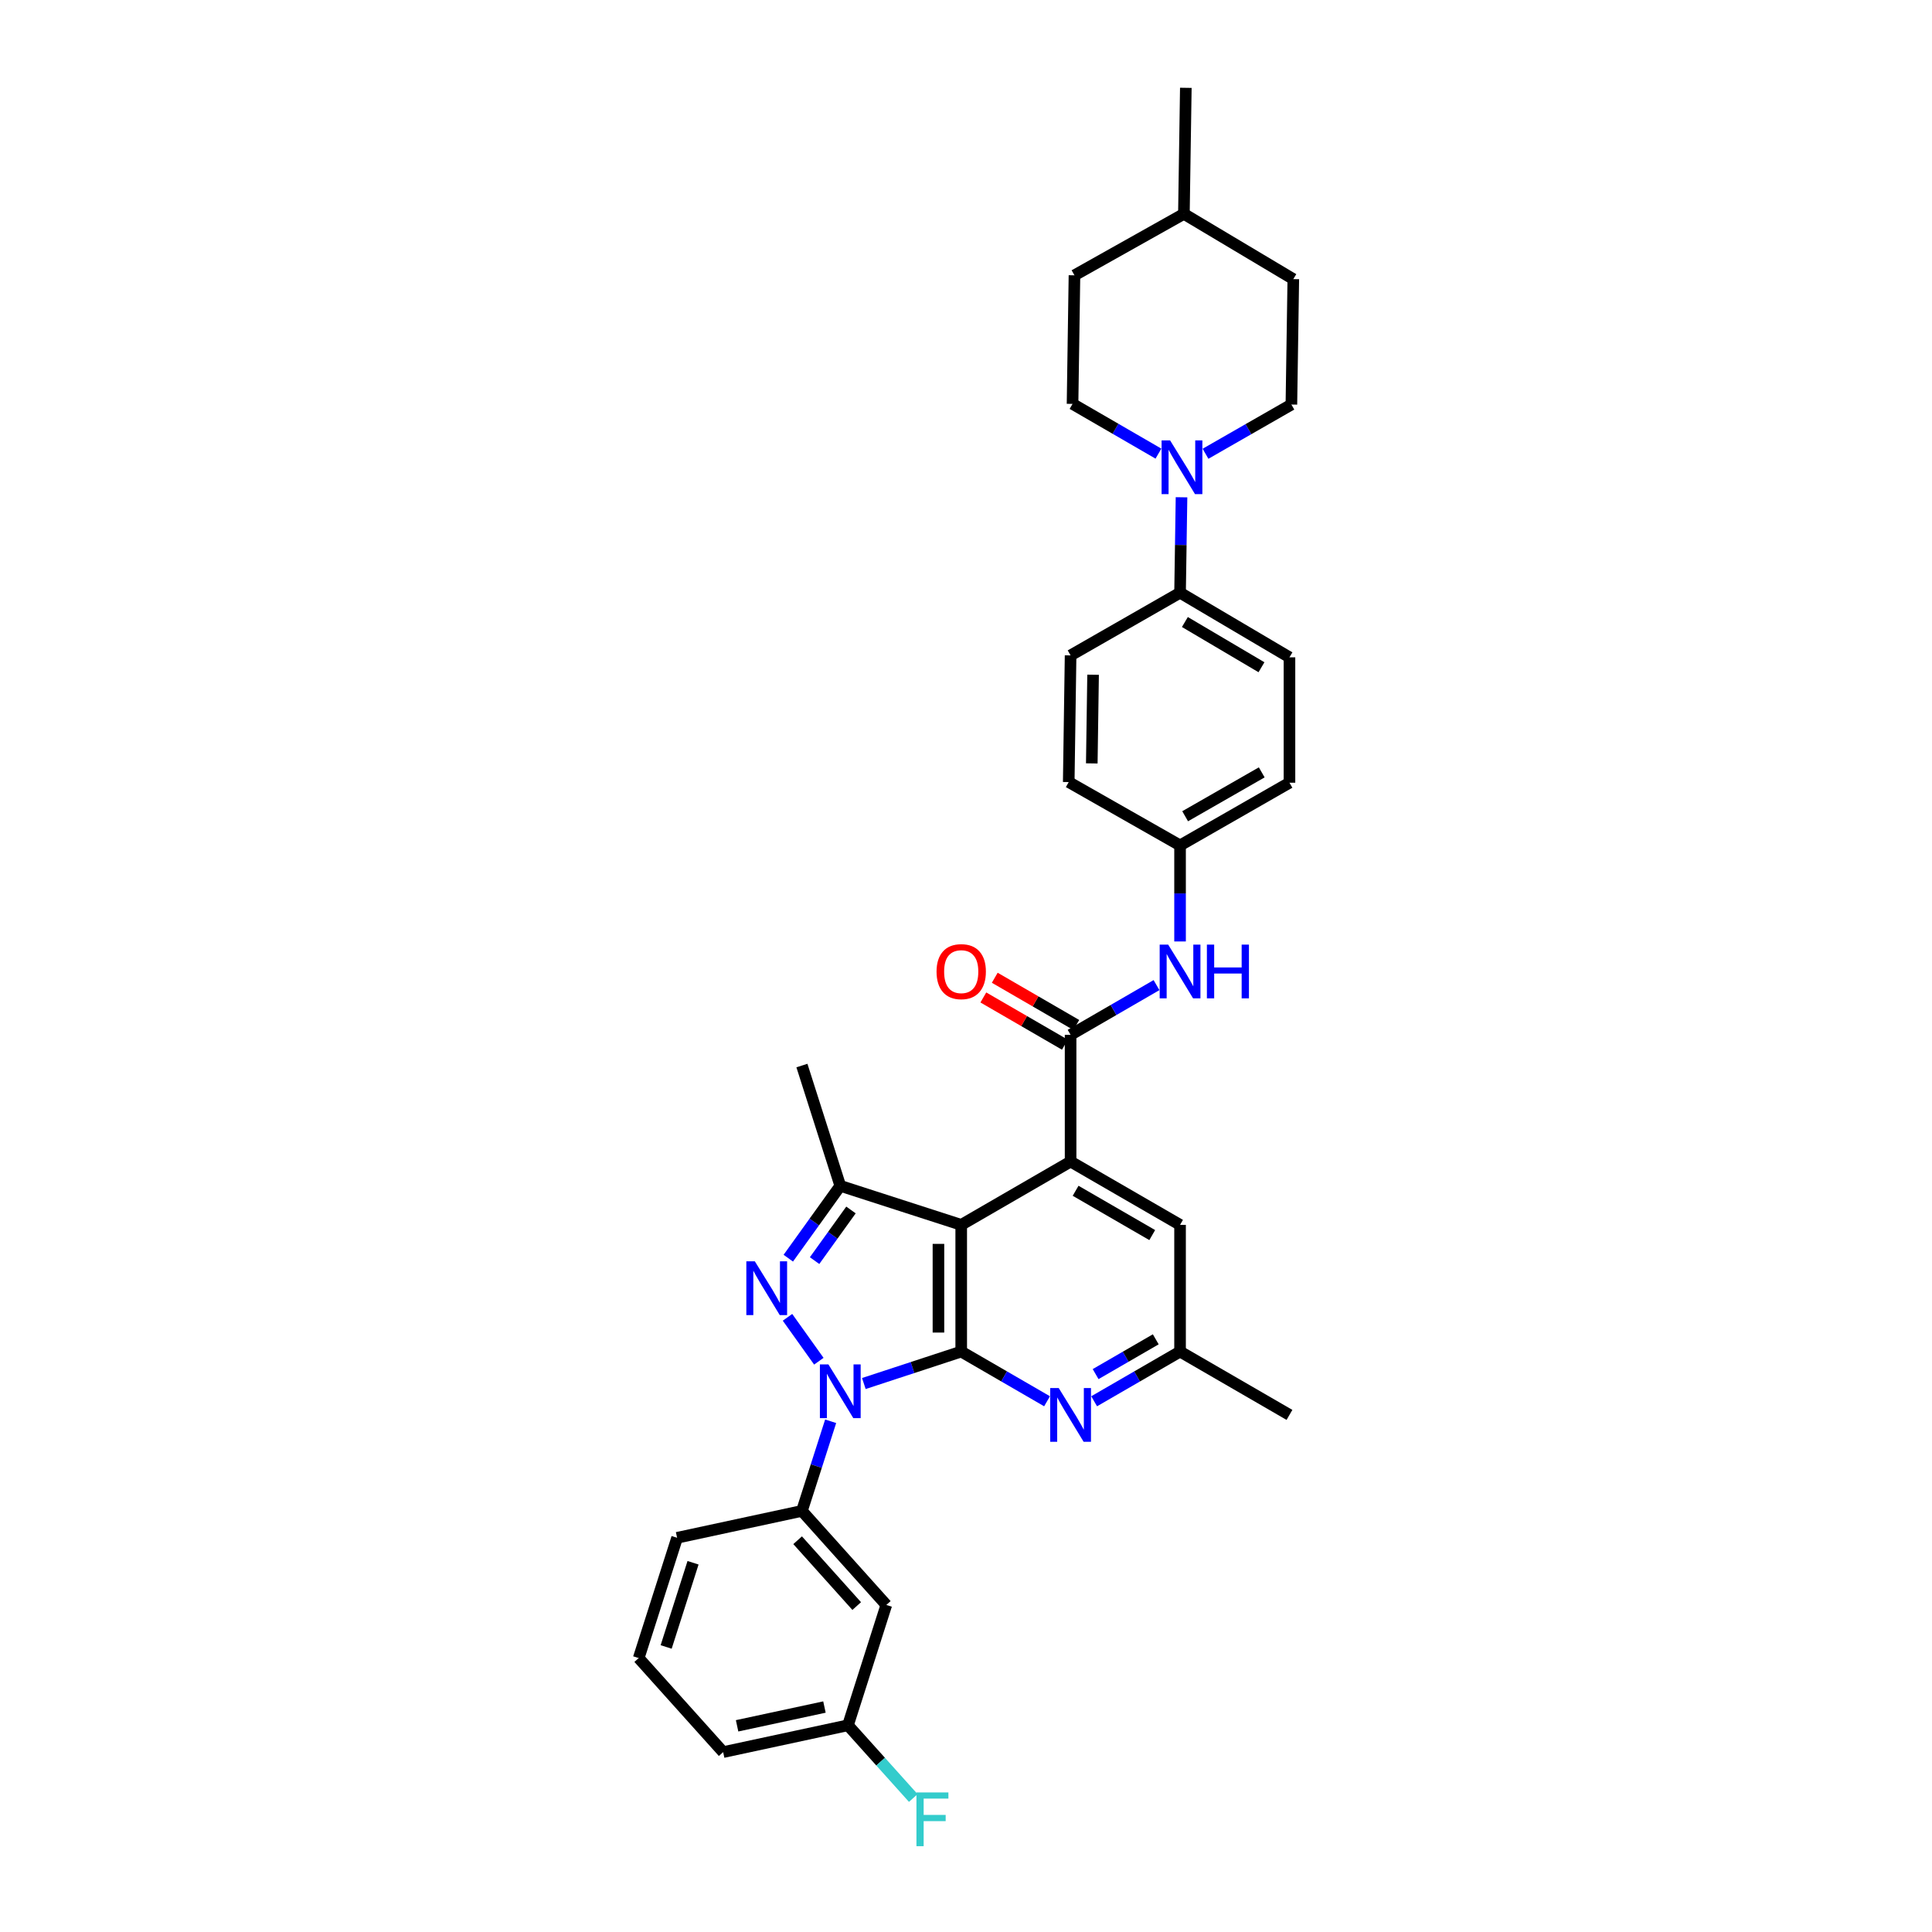 <?xml version='1.0' encoding='iso-8859-1'?>
<svg version='1.1' baseProfile='full'
              xmlns='http://www.w3.org/2000/svg'
                      xmlns:rdkit='http://www.rdkit.org/xml'
                      xmlns:xlink='http://www.w3.org/1999/xlink'
                  xml:space='preserve'
width='1000px' height='1000px' viewBox='0 0 1000 1000'>
<!-- END OF HEADER -->
<rect style='opacity:1.0;fill:#FFFFFF;stroke:none' width='1000' height='1000' x='0' y='0'> </rect>
<path class='bond-0' d='M 447.124,716.109 L 472.324,707.839' style='fill:none;fill-rule:evenodd;stroke:#0000FF;stroke-width:6px;stroke-linecap:butt;stroke-linejoin:miter;stroke-opacity:1' />
<path class='bond-0' d='M 472.324,707.839 L 497.525,699.569' style='fill:none;fill-rule:evenodd;stroke:#000000;stroke-width:6px;stroke-linecap:butt;stroke-linejoin:miter;stroke-opacity:1' />
<path class='bond-2' d='M 423.829,704.564 L 407.611,681.844' style='fill:none;fill-rule:evenodd;stroke:#0000FF;stroke-width:6px;stroke-linecap:butt;stroke-linejoin:miter;stroke-opacity:1' />
<path class='bond-7' d='M 429.947,735.647 L 422.509,758.847' style='fill:none;fill-rule:evenodd;stroke:#0000FF;stroke-width:6px;stroke-linecap:butt;stroke-linejoin:miter;stroke-opacity:1' />
<path class='bond-7' d='M 422.509,758.847 L 415.072,782.048' style='fill:none;fill-rule:evenodd;stroke:#000000;stroke-width:6px;stroke-linecap:butt;stroke-linejoin:miter;stroke-opacity:1' />
<path class='bond-1' d='M 497.525,699.569 L 497.525,633.992' style='fill:none;fill-rule:evenodd;stroke:#000000;stroke-width:6px;stroke-linecap:butt;stroke-linejoin:miter;stroke-opacity:1' />
<path class='bond-1' d='M 485.737,689.732 L 485.737,643.828' style='fill:none;fill-rule:evenodd;stroke:#000000;stroke-width:6px;stroke-linecap:butt;stroke-linejoin:miter;stroke-opacity:1' />
<path class='bond-6' d='M 497.525,699.569 L 519.738,712.432' style='fill:none;fill-rule:evenodd;stroke:#000000;stroke-width:6px;stroke-linecap:butt;stroke-linejoin:miter;stroke-opacity:1' />
<path class='bond-6' d='M 519.738,712.432 L 541.952,725.295' style='fill:none;fill-rule:evenodd;stroke:#0000FF;stroke-width:6px;stroke-linecap:butt;stroke-linejoin:miter;stroke-opacity:1' />
<path class='bond-3' d='M 497.525,633.992 L 554.137,601.223' style='fill:none;fill-rule:evenodd;stroke:#000000;stroke-width:6px;stroke-linecap:butt;stroke-linejoin:miter;stroke-opacity:1' />
<path class='bond-33' d='M 497.525,633.992 L 434.927,613.783' style='fill:none;fill-rule:evenodd;stroke:#000000;stroke-width:6px;stroke-linecap:butt;stroke-linejoin:miter;stroke-opacity:1' />
<path class='bond-4' d='M 408.019,651.234 L 421.473,632.508' style='fill:none;fill-rule:evenodd;stroke:#0000FF;stroke-width:6px;stroke-linecap:butt;stroke-linejoin:miter;stroke-opacity:1' />
<path class='bond-4' d='M 421.473,632.508 L 434.927,613.783' style='fill:none;fill-rule:evenodd;stroke:#000000;stroke-width:6px;stroke-linecap:butt;stroke-linejoin:miter;stroke-opacity:1' />
<path class='bond-4' d='M 421.628,652.494 L 431.046,639.386' style='fill:none;fill-rule:evenodd;stroke:#0000FF;stroke-width:6px;stroke-linecap:butt;stroke-linejoin:miter;stroke-opacity:1' />
<path class='bond-4' d='M 431.046,639.386 L 440.464,626.279' style='fill:none;fill-rule:evenodd;stroke:#000000;stroke-width:6px;stroke-linecap:butt;stroke-linejoin:miter;stroke-opacity:1' />
<path class='bond-5' d='M 554.137,601.223 L 554.137,535.633' style='fill:none;fill-rule:evenodd;stroke:#000000;stroke-width:6px;stroke-linecap:butt;stroke-linejoin:miter;stroke-opacity:1' />
<path class='bond-35' d='M 554.137,601.223 L 610.795,633.992' style='fill:none;fill-rule:evenodd;stroke:#000000;stroke-width:6px;stroke-linecap:butt;stroke-linejoin:miter;stroke-opacity:1' />
<path class='bond-35' d='M 556.734,616.342 L 596.395,639.28' style='fill:none;fill-rule:evenodd;stroke:#000000;stroke-width:6px;stroke-linecap:butt;stroke-linejoin:miter;stroke-opacity:1' />
<path class='bond-21' d='M 434.927,613.783 L 415.072,551.526' style='fill:none;fill-rule:evenodd;stroke:#000000;stroke-width:6px;stroke-linecap:butt;stroke-linejoin:miter;stroke-opacity:1' />
<path class='bond-9' d='M 554.137,535.633 L 576.373,522.762' style='fill:none;fill-rule:evenodd;stroke:#000000;stroke-width:6px;stroke-linecap:butt;stroke-linejoin:miter;stroke-opacity:1' />
<path class='bond-9' d='M 576.373,522.762 L 598.609,509.891' style='fill:none;fill-rule:evenodd;stroke:#0000FF;stroke-width:6px;stroke-linecap:butt;stroke-linejoin:miter;stroke-opacity:1' />
<path class='bond-14' d='M 557.091,530.533 L 535.988,518.308' style='fill:none;fill-rule:evenodd;stroke:#000000;stroke-width:6px;stroke-linecap:butt;stroke-linejoin:miter;stroke-opacity:1' />
<path class='bond-14' d='M 535.988,518.308 L 514.884,506.083' style='fill:none;fill-rule:evenodd;stroke:#FF0000;stroke-width:6px;stroke-linecap:butt;stroke-linejoin:miter;stroke-opacity:1' />
<path class='bond-14' d='M 551.183,540.733 L 530.079,528.507' style='fill:none;fill-rule:evenodd;stroke:#000000;stroke-width:6px;stroke-linecap:butt;stroke-linejoin:miter;stroke-opacity:1' />
<path class='bond-14' d='M 530.079,528.507 L 508.976,516.282' style='fill:none;fill-rule:evenodd;stroke:#FF0000;stroke-width:6px;stroke-linecap:butt;stroke-linejoin:miter;stroke-opacity:1' />
<path class='bond-13' d='M 566.323,725.3 L 588.559,712.435' style='fill:none;fill-rule:evenodd;stroke:#0000FF;stroke-width:6px;stroke-linecap:butt;stroke-linejoin:miter;stroke-opacity:1' />
<path class='bond-13' d='M 588.559,712.435 L 610.795,699.569' style='fill:none;fill-rule:evenodd;stroke:#000000;stroke-width:6px;stroke-linecap:butt;stroke-linejoin:miter;stroke-opacity:1' />
<path class='bond-13' d='M 567.091,711.238 L 582.656,702.232' style='fill:none;fill-rule:evenodd;stroke:#0000FF;stroke-width:6px;stroke-linecap:butt;stroke-linejoin:miter;stroke-opacity:1' />
<path class='bond-13' d='M 582.656,702.232 L 598.221,693.226' style='fill:none;fill-rule:evenodd;stroke:#000000;stroke-width:6px;stroke-linecap:butt;stroke-linejoin:miter;stroke-opacity:1' />
<path class='bond-10' d='M 415.072,782.048 L 458.757,830.723' style='fill:none;fill-rule:evenodd;stroke:#000000;stroke-width:6px;stroke-linecap:butt;stroke-linejoin:miter;stroke-opacity:1' />
<path class='bond-10' d='M 412.852,797.222 L 443.432,831.295' style='fill:none;fill-rule:evenodd;stroke:#000000;stroke-width:6px;stroke-linecap:butt;stroke-linejoin:miter;stroke-opacity:1' />
<path class='bond-27' d='M 415.072,782.048 L 350.471,795.957' style='fill:none;fill-rule:evenodd;stroke:#000000;stroke-width:6px;stroke-linecap:butt;stroke-linejoin:miter;stroke-opacity:1' />
<path class='bond-8' d='M 611.552,257.385 L 611.173,282.086' style='fill:none;fill-rule:evenodd;stroke:#0000FF;stroke-width:6px;stroke-linecap:butt;stroke-linejoin:miter;stroke-opacity:1' />
<path class='bond-8' d='M 611.173,282.086 L 610.795,306.787' style='fill:none;fill-rule:evenodd;stroke:#000000;stroke-width:6px;stroke-linecap:butt;stroke-linejoin:miter;stroke-opacity:1' />
<path class='bond-15' d='M 599.604,234.797 L 577.375,221.927' style='fill:none;fill-rule:evenodd;stroke:#0000FF;stroke-width:6px;stroke-linecap:butt;stroke-linejoin:miter;stroke-opacity:1' />
<path class='bond-15' d='M 577.375,221.927 L 555.145,209.057' style='fill:none;fill-rule:evenodd;stroke:#000000;stroke-width:6px;stroke-linecap:butt;stroke-linejoin:miter;stroke-opacity:1' />
<path class='bond-16' d='M 623.972,234.87 L 646.197,222.13' style='fill:none;fill-rule:evenodd;stroke:#0000FF;stroke-width:6px;stroke-linecap:butt;stroke-linejoin:miter;stroke-opacity:1' />
<path class='bond-16' d='M 646.197,222.13 L 668.422,209.391' style='fill:none;fill-rule:evenodd;stroke:#000000;stroke-width:6px;stroke-linecap:butt;stroke-linejoin:miter;stroke-opacity:1' />
<path class='bond-17' d='M 610.795,487.297 L 610.795,462.439' style='fill:none;fill-rule:evenodd;stroke:#0000FF;stroke-width:6px;stroke-linecap:butt;stroke-linejoin:miter;stroke-opacity:1' />
<path class='bond-17' d='M 610.795,462.439 L 610.795,437.581' style='fill:none;fill-rule:evenodd;stroke:#000000;stroke-width:6px;stroke-linecap:butt;stroke-linejoin:miter;stroke-opacity:1' />
<path class='bond-20' d='M 458.757,830.723 L 438.902,893' style='fill:none;fill-rule:evenodd;stroke:#000000;stroke-width:6px;stroke-linecap:butt;stroke-linejoin:miter;stroke-opacity:1' />
<path class='bond-11' d='M 610.795,633.992 L 610.795,699.569' style='fill:none;fill-rule:evenodd;stroke:#000000;stroke-width:6px;stroke-linecap:butt;stroke-linejoin:miter;stroke-opacity:1' />
<path class='bond-12' d='M 610.795,306.787 L 667.427,340.231' style='fill:none;fill-rule:evenodd;stroke:#000000;stroke-width:6px;stroke-linecap:butt;stroke-linejoin:miter;stroke-opacity:1' />
<path class='bond-12' d='M 613.296,321.954 L 652.938,345.364' style='fill:none;fill-rule:evenodd;stroke:#000000;stroke-width:6px;stroke-linecap:butt;stroke-linejoin:miter;stroke-opacity:1' />
<path class='bond-36' d='M 610.795,306.787 L 554.137,339.235' style='fill:none;fill-rule:evenodd;stroke:#000000;stroke-width:6px;stroke-linecap:butt;stroke-linejoin:miter;stroke-opacity:1' />
<path class='bond-30' d='M 610.795,699.569 L 667.427,732.351' style='fill:none;fill-rule:evenodd;stroke:#000000;stroke-width:6px;stroke-linecap:butt;stroke-linejoin:miter;stroke-opacity:1' />
<path class='bond-25' d='M 555.145,209.057 L 556.141,142.497' style='fill:none;fill-rule:evenodd;stroke:#000000;stroke-width:6px;stroke-linecap:butt;stroke-linejoin:miter;stroke-opacity:1' />
<path class='bond-24' d='M 668.422,209.391 L 669.411,144.475' style='fill:none;fill-rule:evenodd;stroke:#000000;stroke-width:6px;stroke-linecap:butt;stroke-linejoin:miter;stroke-opacity:1' />
<path class='bond-22' d='M 610.795,437.581 L 553.174,404.799' style='fill:none;fill-rule:evenodd;stroke:#000000;stroke-width:6px;stroke-linecap:butt;stroke-linejoin:miter;stroke-opacity:1' />
<path class='bond-23' d='M 610.795,437.581 L 667.427,405.133' style='fill:none;fill-rule:evenodd;stroke:#000000;stroke-width:6px;stroke-linecap:butt;stroke-linejoin:miter;stroke-opacity:1' />
<path class='bond-23' d='M 613.43,422.487 L 653.072,399.773' style='fill:none;fill-rule:evenodd;stroke:#000000;stroke-width:6px;stroke-linecap:butt;stroke-linejoin:miter;stroke-opacity:1' />
<path class='bond-18' d='M 554.137,339.235 L 553.174,404.799' style='fill:none;fill-rule:evenodd;stroke:#000000;stroke-width:6px;stroke-linecap:butt;stroke-linejoin:miter;stroke-opacity:1' />
<path class='bond-18' d='M 565.779,349.243 L 565.105,395.138' style='fill:none;fill-rule:evenodd;stroke:#000000;stroke-width:6px;stroke-linecap:butt;stroke-linejoin:miter;stroke-opacity:1' />
<path class='bond-19' d='M 667.427,340.231 L 667.427,405.133' style='fill:none;fill-rule:evenodd;stroke:#000000;stroke-width:6px;stroke-linecap:butt;stroke-linejoin:miter;stroke-opacity:1' />
<path class='bond-26' d='M 438.902,893 L 455.808,911.823' style='fill:none;fill-rule:evenodd;stroke:#000000;stroke-width:6px;stroke-linecap:butt;stroke-linejoin:miter;stroke-opacity:1' />
<path class='bond-26' d='M 455.808,911.823 L 472.714,930.646' style='fill:none;fill-rule:evenodd;stroke:#33CCCC;stroke-width:6px;stroke-linecap:butt;stroke-linejoin:miter;stroke-opacity:1' />
<path class='bond-34' d='M 438.902,893 L 374.307,906.889' style='fill:none;fill-rule:evenodd;stroke:#000000;stroke-width:6px;stroke-linecap:butt;stroke-linejoin:miter;stroke-opacity:1' />
<path class='bond-34' d='M 426.735,883.559 L 381.519,893.282' style='fill:none;fill-rule:evenodd;stroke:#000000;stroke-width:6px;stroke-linecap:butt;stroke-linejoin:miter;stroke-opacity:1' />
<path class='bond-28' d='M 669.411,144.475 L 612.786,110.698' style='fill:none;fill-rule:evenodd;stroke:#000000;stroke-width:6px;stroke-linecap:butt;stroke-linejoin:miter;stroke-opacity:1' />
<path class='bond-37' d='M 556.141,142.497 L 612.786,110.698' style='fill:none;fill-rule:evenodd;stroke:#000000;stroke-width:6px;stroke-linecap:butt;stroke-linejoin:miter;stroke-opacity:1' />
<path class='bond-29' d='M 350.471,795.957 L 330.589,858.214' style='fill:none;fill-rule:evenodd;stroke:#000000;stroke-width:6px;stroke-linecap:butt;stroke-linejoin:miter;stroke-opacity:1' />
<path class='bond-29' d='M 358.717,808.881 L 344.8,852.461' style='fill:none;fill-rule:evenodd;stroke:#000000;stroke-width:6px;stroke-linecap:butt;stroke-linejoin:miter;stroke-opacity:1' />
<path class='bond-32' d='M 612.786,110.698 L 613.781,45.455' style='fill:none;fill-rule:evenodd;stroke:#000000;stroke-width:6px;stroke-linecap:butt;stroke-linejoin:miter;stroke-opacity:1' />
<path class='bond-31' d='M 330.589,858.214 L 374.307,906.889' style='fill:none;fill-rule:evenodd;stroke:#000000;stroke-width:6px;stroke-linecap:butt;stroke-linejoin:miter;stroke-opacity:1' />
<path  class='atom-0' d='M 428.778 706.203
L 437.894 720.937
Q 438.797 722.391, 440.251 725.023
Q 441.705 727.656, 441.783 727.813
L 441.783 706.203
L 445.477 706.203
L 445.477 734.021
L 441.666 734.021
L 431.882 717.912
Q 430.743 716.026, 429.525 713.864
Q 428.346 711.703, 427.992 711.036
L 427.992 734.021
L 424.377 734.021
L 424.377 706.203
L 428.778 706.203
' fill='#0000FF'/>
<path  class='atom-3' d='M 390.705 652.865
L 399.82 667.599
Q 400.724 669.053, 402.178 671.685
Q 403.632 674.318, 403.71 674.475
L 403.71 652.865
L 407.404 652.865
L 407.404 680.683
L 403.592 680.683
L 393.809 664.574
Q 392.669 662.688, 391.451 660.527
Q 390.273 658.366, 389.919 657.698
L 389.919 680.683
L 386.304 680.683
L 386.304 652.865
L 390.705 652.865
' fill='#0000FF'/>
<path  class='atom-7' d='M 547.988 718.442
L 557.103 733.176
Q 558.007 734.63, 559.461 737.262
Q 560.915 739.895, 560.993 740.052
L 560.993 718.442
L 564.687 718.442
L 564.687 746.26
L 560.875 746.26
L 551.092 730.151
Q 549.952 728.265, 548.734 726.104
Q 547.556 723.943, 547.202 723.275
L 547.202 746.26
L 543.587 746.26
L 543.587 718.442
L 547.988 718.442
' fill='#0000FF'/>
<path  class='atom-9' d='M 605.641 227.943
L 614.757 242.677
Q 615.66 244.131, 617.114 246.763
Q 618.568 249.396, 618.647 249.553
L 618.647 227.943
L 622.34 227.943
L 622.34 255.761
L 618.529 255.761
L 608.745 239.652
Q 607.606 237.766, 606.388 235.605
Q 605.209 233.444, 604.855 232.776
L 604.855 255.761
L 601.241 255.761
L 601.241 227.943
L 605.641 227.943
' fill='#0000FF'/>
<path  class='atom-10' d='M 604.646 488.929
L 613.761 503.663
Q 614.665 505.117, 616.119 507.749
Q 617.573 510.382, 617.651 510.539
L 617.651 488.929
L 621.345 488.929
L 621.345 516.747
L 617.533 516.747
L 607.75 500.637
Q 606.61 498.751, 605.392 496.59
Q 604.214 494.429, 603.86 493.761
L 603.86 516.747
L 600.245 516.747
L 600.245 488.929
L 604.646 488.929
' fill='#0000FF'/>
<path  class='atom-10' d='M 624.684 488.929
L 628.456 488.929
L 628.456 500.755
L 642.68 500.755
L 642.68 488.929
L 646.452 488.929
L 646.452 516.747
L 642.68 516.747
L 642.68 503.899
L 628.456 503.899
L 628.456 516.747
L 624.684 516.747
L 624.684 488.929
' fill='#0000FF'/>
<path  class='atom-15' d='M 484.755 502.916
Q 484.755 496.237, 488.055 492.504
Q 491.356 488.771, 497.525 488.771
Q 503.693 488.771, 506.994 492.504
Q 510.294 496.237, 510.294 502.916
Q 510.294 509.674, 506.955 513.525
Q 503.615 517.336, 497.525 517.336
Q 491.395 517.336, 488.055 513.525
Q 484.755 509.714, 484.755 502.916
M 497.525 514.193
Q 501.768 514.193, 504.047 511.364
Q 506.365 508.496, 506.365 502.916
Q 506.365 497.455, 504.047 494.704
Q 501.768 491.915, 497.525 491.915
Q 493.281 491.915, 490.963 494.665
Q 488.684 497.415, 488.684 502.916
Q 488.684 508.535, 490.963 511.364
Q 493.281 514.193, 497.525 514.193
' fill='#FF0000'/>
<path  class='atom-27' d='M 474.349 927.766
L 490.891 927.766
L 490.891 930.949
L 478.082 930.949
L 478.082 939.396
L 489.476 939.396
L 489.476 942.618
L 478.082 942.618
L 478.082 955.584
L 474.349 955.584
L 474.349 927.766
' fill='#33CCCC'/>
</svg>
